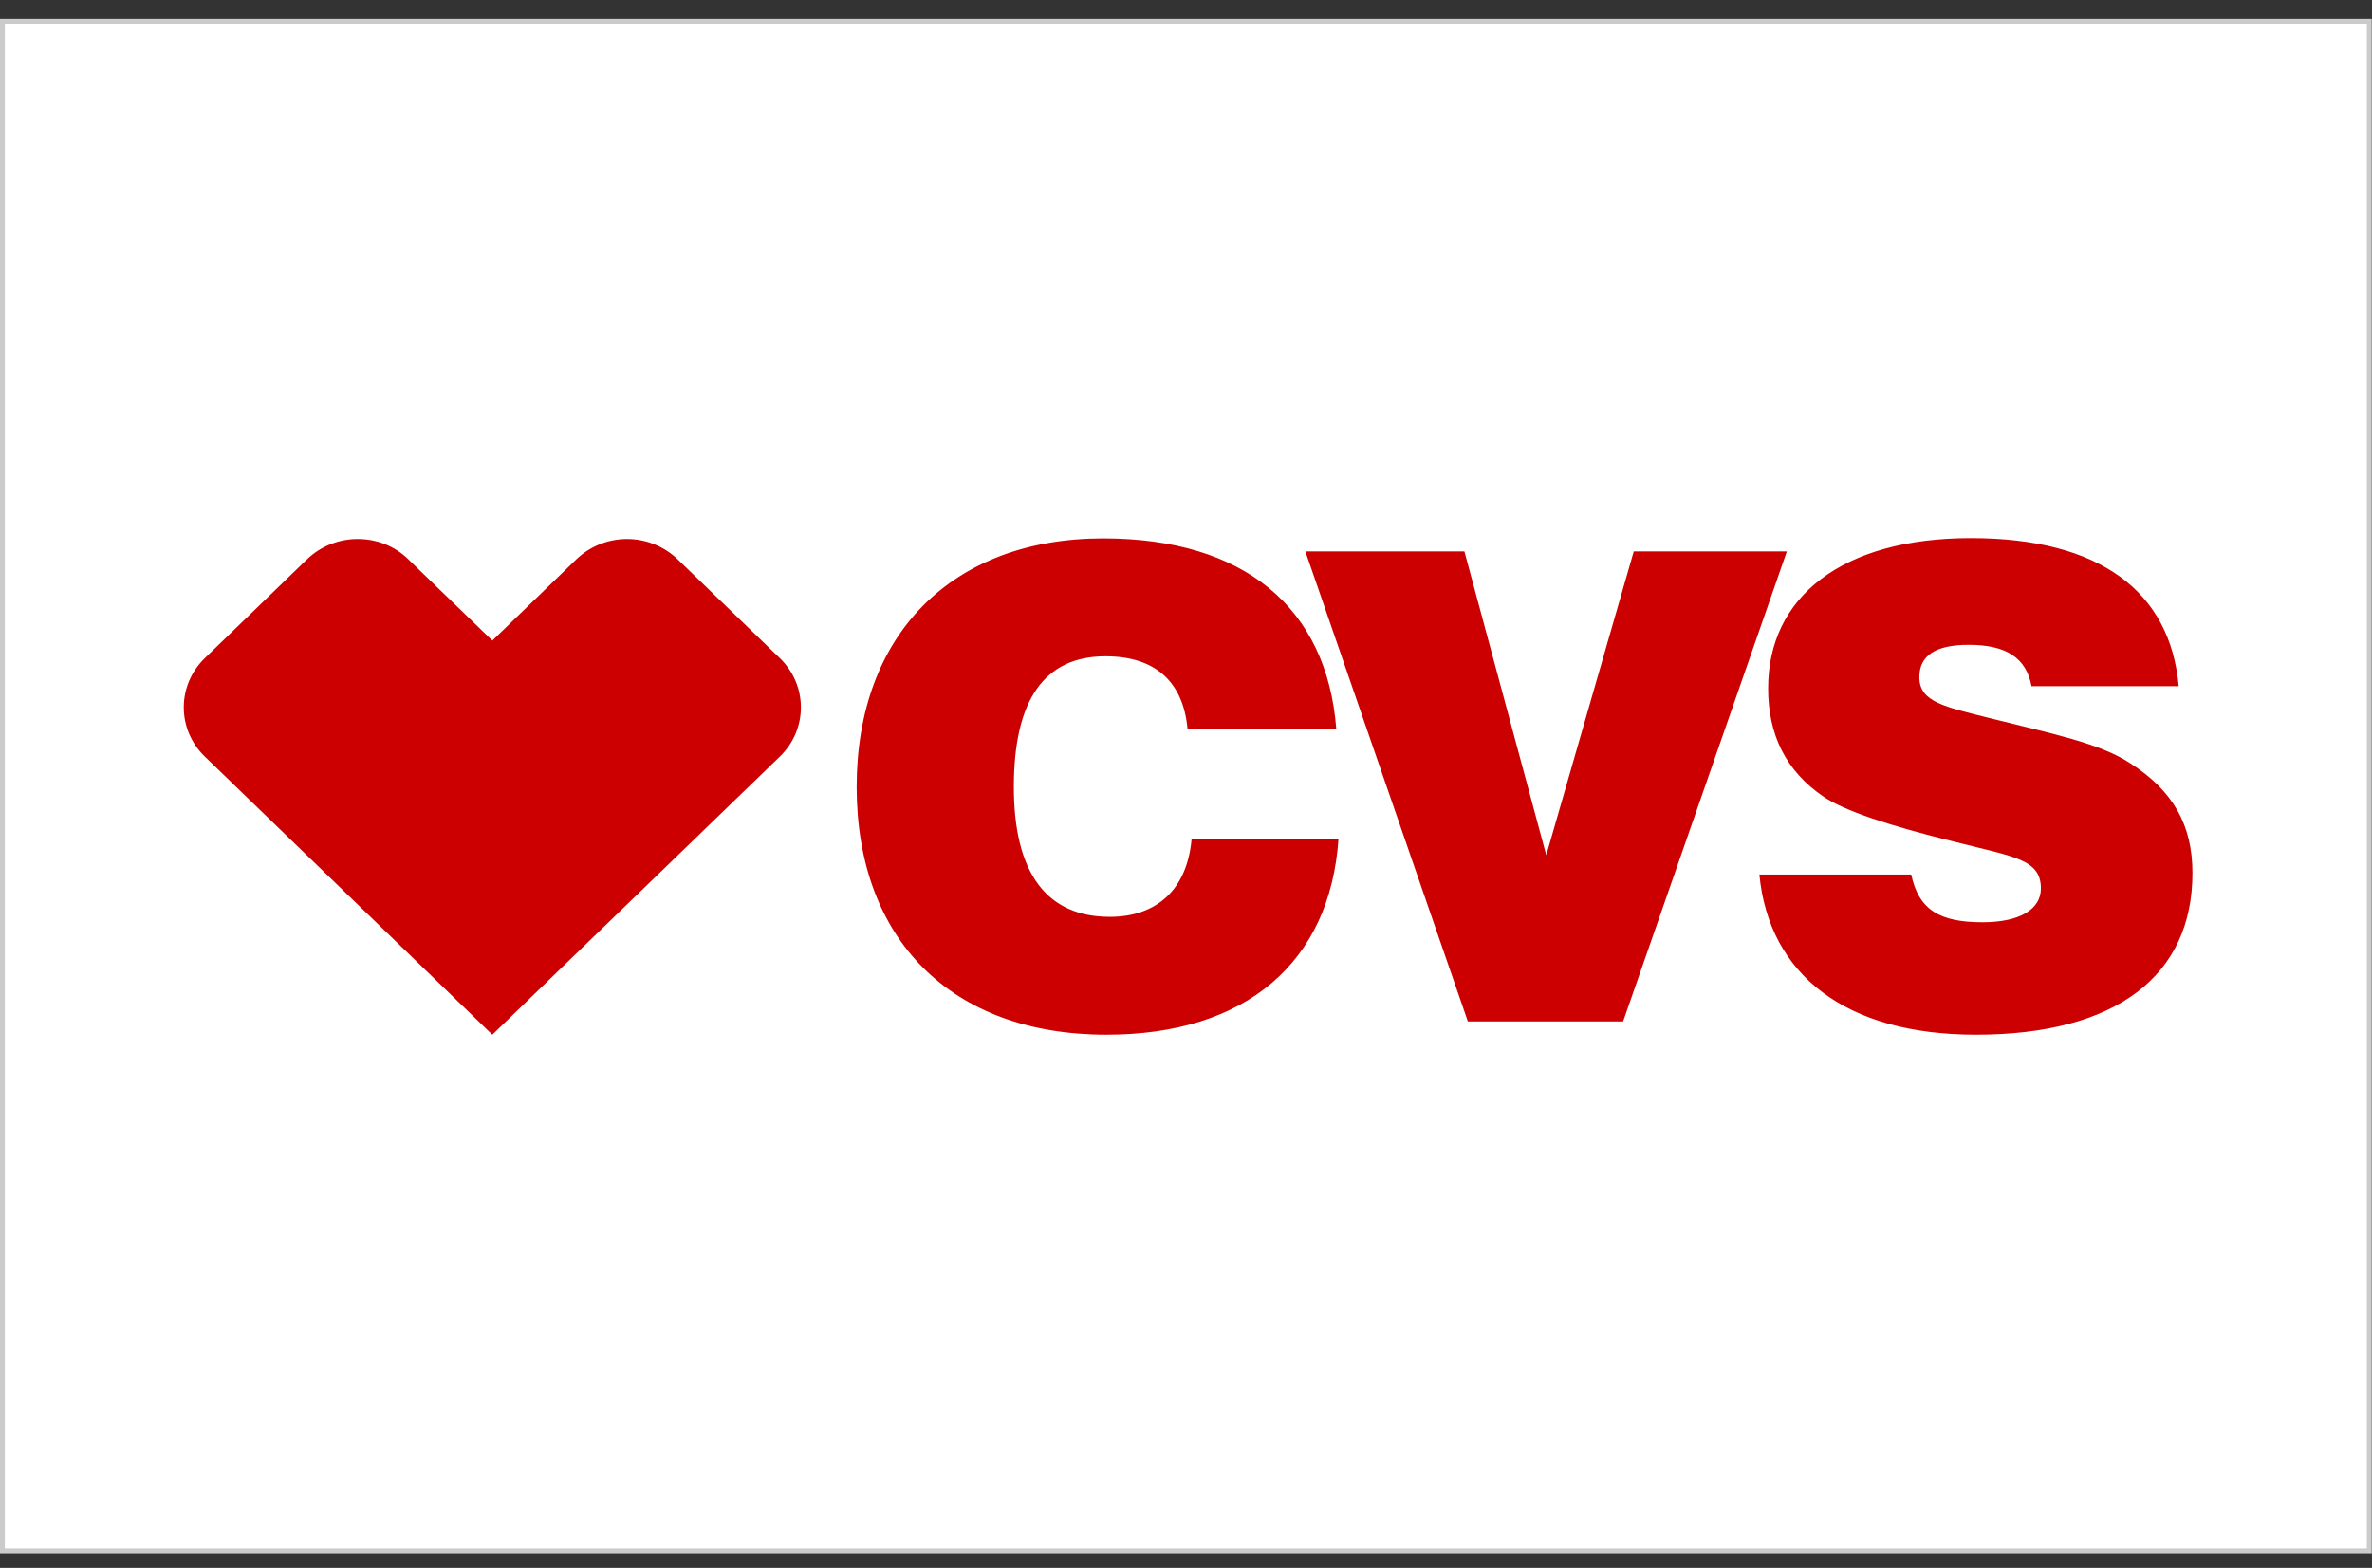 <svg width="121" height="80" viewBox="0 0 121 80" fill="none" xmlns="http://www.w3.org/2000/svg">
<rect x="0" y="0" width="121" height="80" fill="#333333" stroke="none"/>
<path d="M120.862 1.086H0.122V79.134H120.862V1.086Z" fill="white" stroke="#CBCBCB" stroke-width="0.25" stroke-miterlimit="10"/>
<path d="M18.245 27.503C17.305 27.503 16.364 27.858 15.647 28.552L10.451 33.579C9.016 34.967 9.016 37.218 10.451 38.606L25.115 52.794L39.779 38.606C41.214 37.218 41.214 34.967 39.779 33.579L34.583 28.552C33.866 27.858 32.925 27.503 31.985 27.503C31.044 27.503 30.104 27.858 29.387 28.552L25.115 32.685L20.843 28.552C20.126 27.842 19.186 27.503 18.245 27.503ZM66.605 28.135H74.702L78.878 43.634L83.341 28.135H91.151L82.799 52.116H74.877L66.589 28.135H66.605ZM68.279 42.801C67.848 49.108 63.561 52.794 56.436 52.794C48.514 52.794 43.7 47.921 43.7 40.149C43.7 32.376 48.562 27.472 56.276 27.472C63.449 27.472 67.689 30.988 68.167 37.203H60.58C60.357 34.767 58.922 33.487 56.388 33.487C53.28 33.487 51.718 35.707 51.718 40.149C51.718 44.59 53.423 46.78 56.611 46.78C59.018 46.78 60.564 45.377 60.787 42.801H68.295H68.279ZM97.495 44.621C97.878 46.425 98.946 47.057 101.129 47.057C103.058 47.057 104.11 46.379 104.11 45.33C104.11 43.819 102.676 43.711 99.727 42.955C96.268 42.107 94.068 41.352 93.032 40.657C91.104 39.347 90.195 37.496 90.195 35.121C90.195 30.464 93.957 27.457 100.54 27.457C107.123 27.457 110.709 30.186 111.139 35.013H103.632C103.361 33.564 102.341 32.901 100.428 32.901C98.723 32.901 97.91 33.456 97.91 34.551C97.91 35.831 99.201 36.062 101.592 36.663C104.652 37.434 107.107 37.913 108.669 38.946C110.852 40.349 111.841 42.092 111.841 44.544C111.841 49.772 107.967 52.794 100.795 52.794C94.148 52.794 90.243 49.741 89.749 44.621H97.479H97.495Z" fill="#CC0000"/>
</svg>
